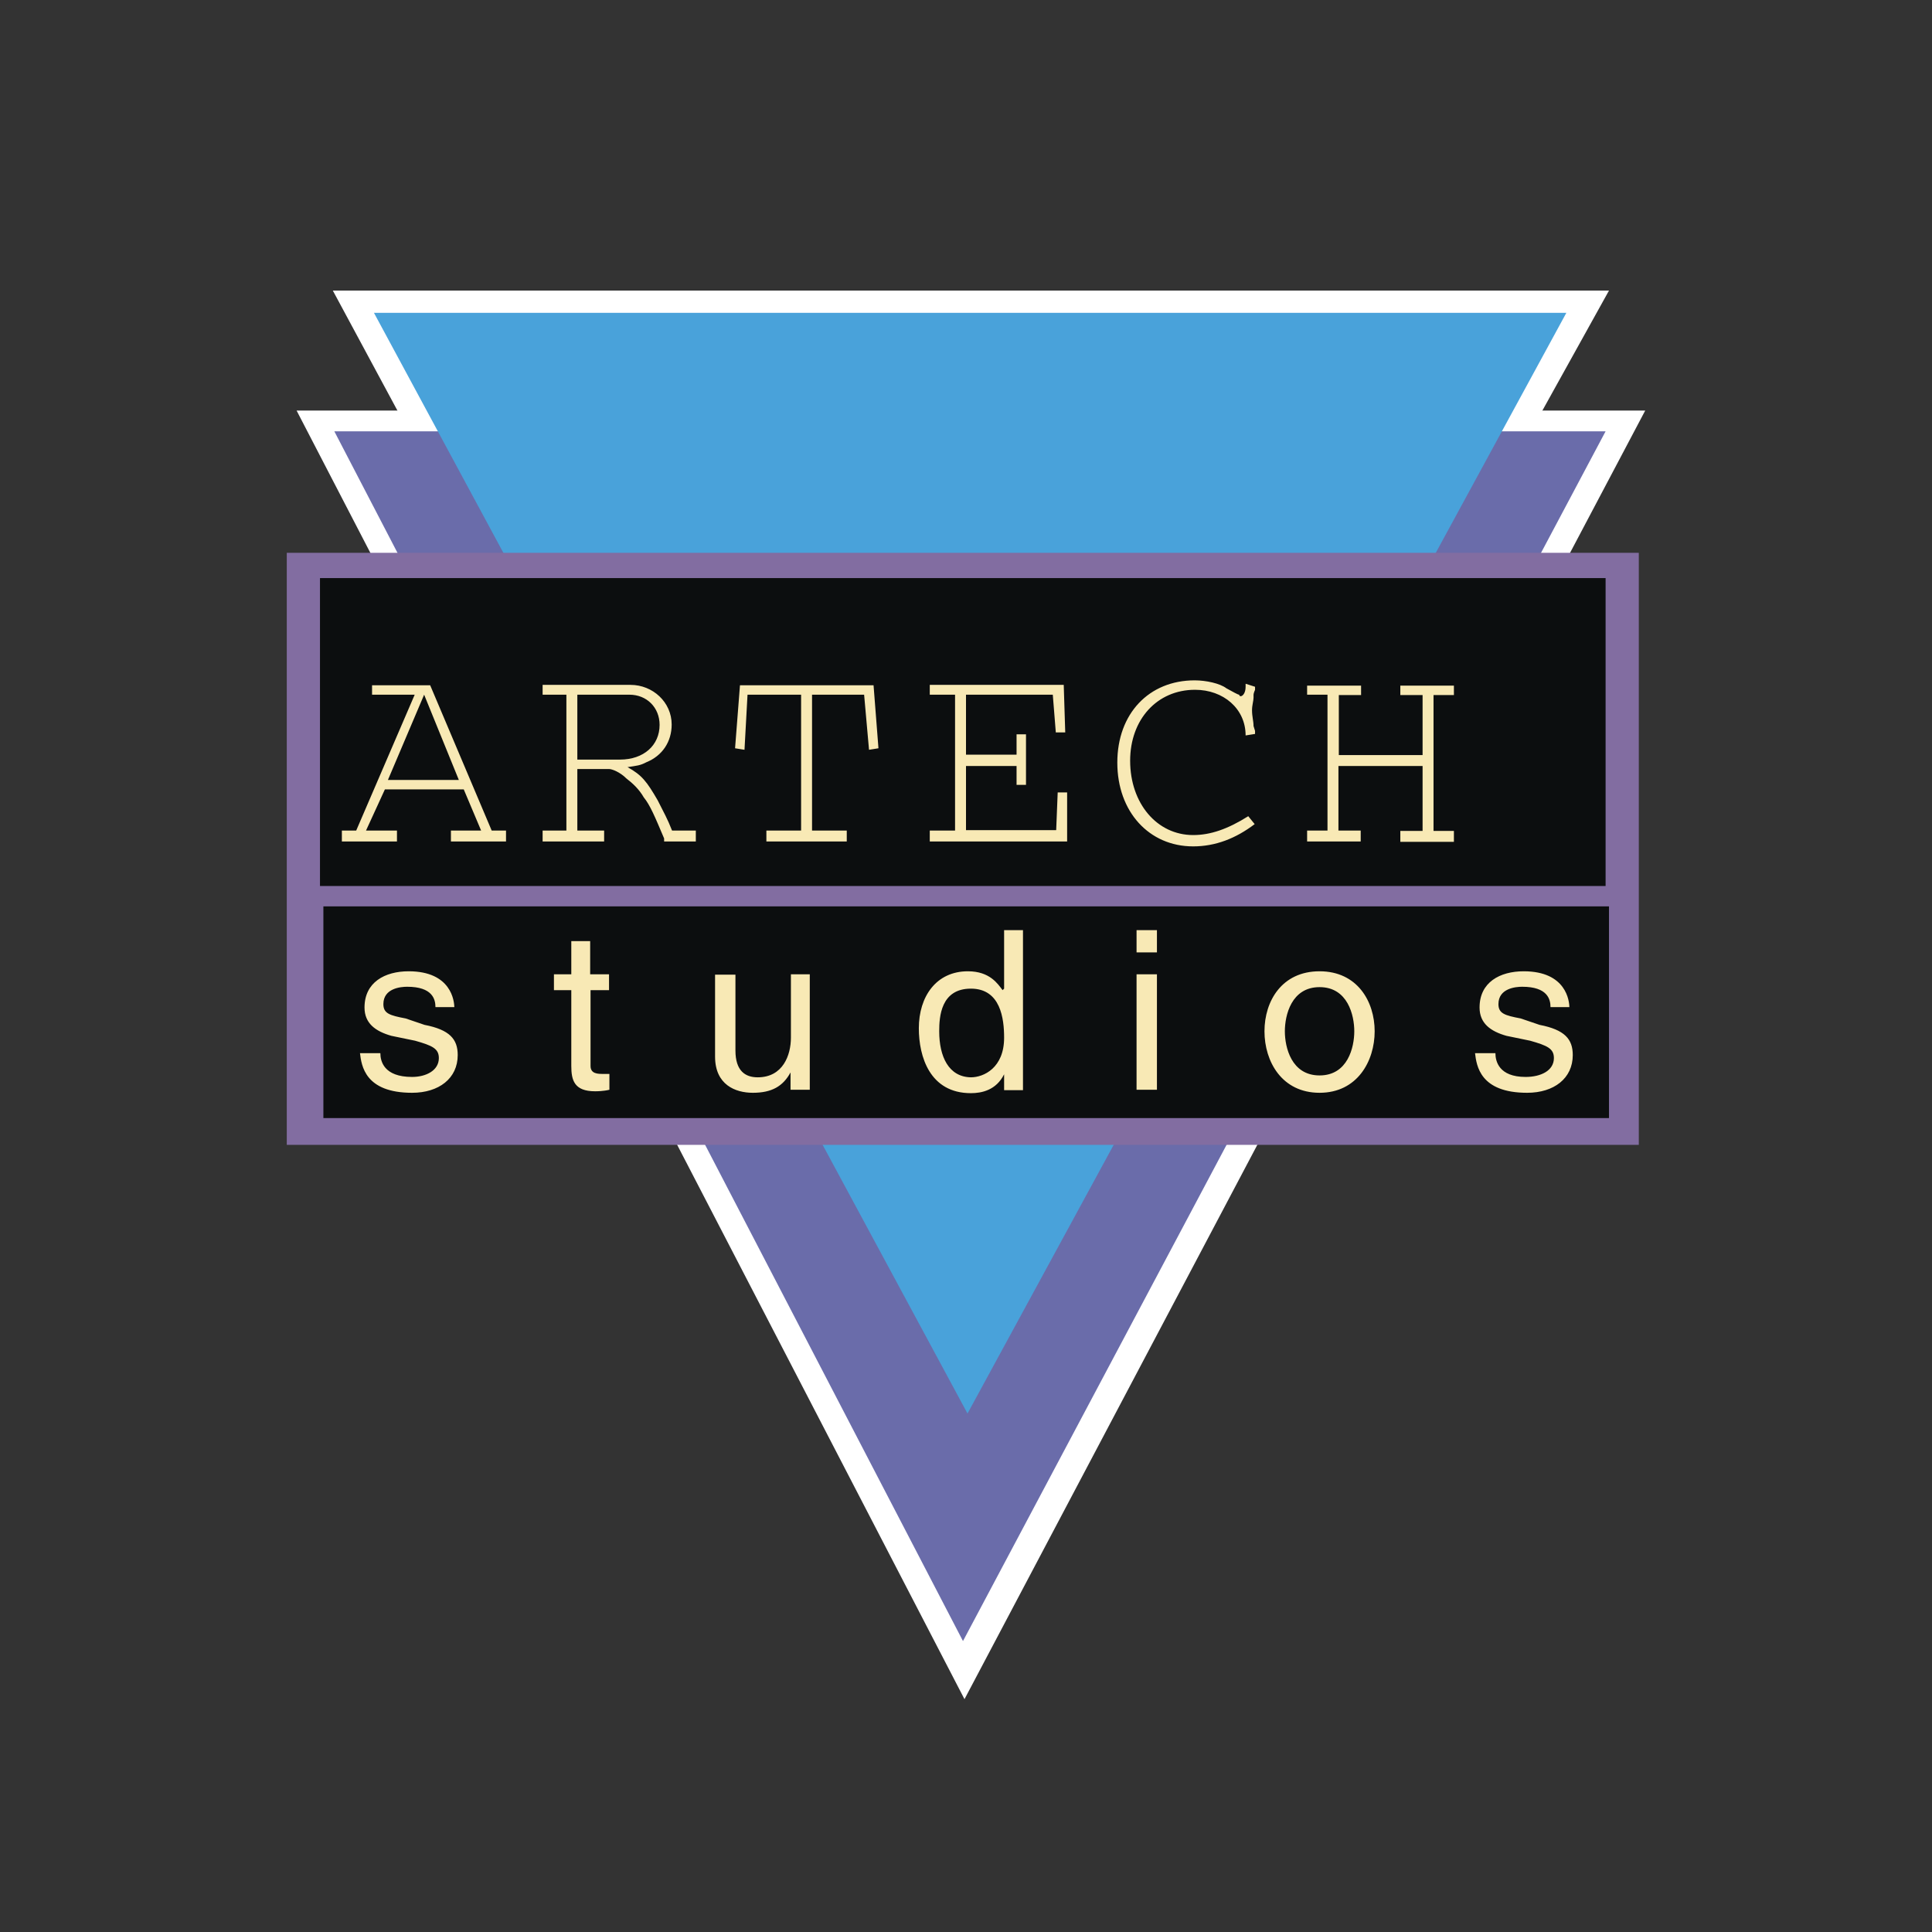 <?xml version="1.0" encoding="UTF-8"?> <svg xmlns="http://www.w3.org/2000/svg" width="1000" height="1000" viewBox="0 0 1000 1000" fill="none"><rect x="0" y="0" width="1000" height="1000" fill="#333333" stroke="none"/><path d="M499.219 879.492L153.516 212.5H851.562L499.219 879.492Z" fill="white"></path><path d="M497.461 754.492L172.266 150.391H832.812L497.461 754.492Z" fill="white"></path><path d="M498.438 849.414L173.047 223.242H831.055L498.438 849.414Z" fill="#6A6CAA"></path><path d="M500.781 731.641L193.555 161.914H810.742L500.781 731.641Z" fill="#49A2DA"></path><path d="M148.438 592.578H848.242V286.133H148.438V592.578Z" fill="#826DA1"></path><path d="M165.625 458.594H831.055V299.219H165.625V458.594Z" fill="#0C0E0F"></path><path d="M192.578 354.688V359.57H214.648L184.375 429.883H176.953V435.547H205.469V429.883H189.453L199.219 408.594H240.039L249.023 429.883H233.398V435.547H261.914V429.883H254.492L222.656 354.688H192.578ZM219.531 359.57L237.5 403.711H200.781L219.531 359.57ZM280.859 354.688V359.57H293.164V429.883H280.859V435.547H312.695V429.883H298.828V398.047H315.234C316.797 398.047 320.898 399.609 324.219 402.93C327.539 405.469 330.859 408.594 333.203 412.695C336.523 416.797 338.867 422.461 343.75 433.984V435.547H360.156V429.883H347.852C345.312 423.438 343.75 420.898 340.43 414.258C334.766 404.492 332.227 401.172 324.805 397.07C329.688 396.289 331.25 396.289 334.57 394.531C342.773 391.211 347.656 383.984 347.656 375C347.656 363.477 337.891 354.492 326.367 354.492H280.859V354.688ZM298.828 393.164V359.57H325.781C334.766 359.57 341.406 366.211 341.406 375.195C341.406 385.742 333.203 393.164 320.898 393.164H298.828ZM383.008 354.688L380.469 387.305L385.352 388.086L386.914 359.57H414.648V429.883H396.68V435.547H438.281V429.883H420.312V359.57H447.266L449.805 388.086L454.688 387.305L452.148 354.688H383.008ZM481.25 354.688V359.57H494.336V429.883H481.25V435.547H552.344V410.156H547.461L546.68 429.687H500V396.484H526.172V406.25H531.055V380.078H526.172V390.625H500V359.57H544.922L546.484 379.102H551.367L550.586 354.492H481.25V354.688ZM644.727 353.906V355.469C644.727 358.789 643.164 360.352 642.187 360.352C641.406 360.352 641.406 359.57 641.406 359.57C640.625 359.57 638.086 358.008 634.766 356.25C631.445 353.711 624.219 352.148 618.359 352.148C594.727 352.148 578.32 369.336 578.32 394.727C578.32 420.117 594.727 438.086 617.578 438.086C629.102 438.086 639.648 433.984 649.414 426.562L646.094 422.461C635.547 429.102 626.562 432.227 617.578 432.227C598.828 432.227 584.961 415.82 584.961 393.75C584.961 372.461 598.828 357.031 618.555 357.031C633.203 357.031 644.727 366.797 644.727 380.664L649.609 379.883V378.32L648.828 375.781C648.828 373.242 648.047 370.898 648.047 367.578C648.047 365.039 648.828 362.695 648.828 361.133V359.57C648.828 359.57 648.828 358.789 649.609 357.031V355.469L644.727 353.906ZM676.562 354.688V359.57H687.109V429.883H676.562V435.547H704.297V429.883H692.773V396.484H736.328V430.078H724.805V435.742H752.539V430.078H741.992V359.766H752.539V354.883H724.805V359.766H736.328V390.82H692.969V359.766H704.492V354.883H676.562V354.688Z" fill="#F8E9B5"></path><path d="M167.383 578.711H832.812V469.141H167.383V578.711Z" fill="#0C0E0F"></path><path d="M235.156 521.484C235.156 518.164 233.594 502.734 211.523 502.734C199.219 502.734 188.672 508.398 188.672 521.484C188.672 529.688 194.336 533.789 202.539 536.133L214.844 538.672C223.828 541.211 227.148 542.773 227.148 547.656C227.148 554.102 220.508 557.422 213.281 557.422C198.633 557.422 196.875 549.219 196.875 545.117H186.328C187.109 551.563 188.867 565.625 213.281 565.625C227.148 565.625 236.914 558.203 236.914 546.094C236.914 537.891 232.812 533.008 219.727 530.469L209.961 527.148C201.758 525.586 198.437 524.609 198.437 519.727C198.437 511.523 207.422 510.742 210.742 510.742C223.828 510.742 225.391 517.187 225.391 521.289H235.156V521.484ZM315.234 512.5V504.297H305.469V487.109H295.703V504.297H286.719V512.5H295.703V551.758C295.703 559.18 297.266 564.844 308.008 564.844C308.789 564.844 312.109 564.844 315.43 564.062V555.859H312.109C309.57 555.859 305.664 555.859 305.664 551.758V512.5H315.234ZM419.141 564.062V504.297H409.375V537.109C409.375 546.094 405.273 557.617 392.188 557.617C385.742 557.617 380.664 554.297 380.664 543.75V504.492H370.117V546.875C370.117 561.523 380.664 565.625 389.648 565.625C399.414 565.625 405.273 562.305 409.18 555.078V564.062H419.141ZM529.492 481.445H519.727V511.719L518.945 512.5C516.406 509.18 512.305 502.734 500.977 502.734C484.57 502.734 475.586 515.82 475.586 532.227C475.586 546.875 481.25 565.82 502.539 565.82C508.203 565.82 515.625 564.258 519.727 556.055V564.258H529.492V481.445ZM486.133 533.789C486.133 526.367 486.914 511.719 502.539 511.719C517.969 511.719 519.727 527.344 519.727 537.109C519.727 552.734 509.18 557.617 502.539 557.617C491.016 557.422 486.133 546.875 486.133 533.789ZM598.828 504.297H588.281V564.062H598.828V504.297ZM588.281 492.969H598.828V481.445H588.281V492.969ZM598.828 492.969H588.281H598.828ZM654.492 533.789C654.492 549.414 663.477 565.625 683.008 565.625C702.539 565.625 711.523 549.219 711.523 533.789C711.523 518.359 702.539 502.734 683.008 502.734C663.477 502.734 654.492 518.164 654.492 533.789ZM665.039 533.789C665.039 525.586 668.359 510.938 683.008 510.938C697.656 510.938 700.977 525.586 700.977 533.789C700.977 541.992 697.656 556.641 683.008 556.641C668.359 556.641 665.039 541.992 665.039 533.789ZM812.305 521.484C812.305 518.164 810.742 502.734 788.672 502.734C776.367 502.734 765.82 508.398 765.82 521.484C765.82 529.688 771.484 533.789 779.688 536.133L791.992 538.672C800.977 541.211 804.297 542.773 804.297 547.656C804.297 554.102 797.656 557.422 789.648 557.422C775.781 557.422 774.023 549.219 774.023 545.117H763.477C764.258 551.563 766.016 565.625 790.43 565.625C804.297 565.625 814.062 558.203 814.062 546.094C814.062 537.891 809.961 533.008 796.875 530.469L787.109 527.148C778.906 525.586 775.586 524.609 775.586 519.727C775.586 511.523 784.57 510.742 787.891 510.742C800.977 510.742 802.539 517.187 802.539 521.289H812.305V521.484Z" fill="#F8E9B5"></path></svg> 